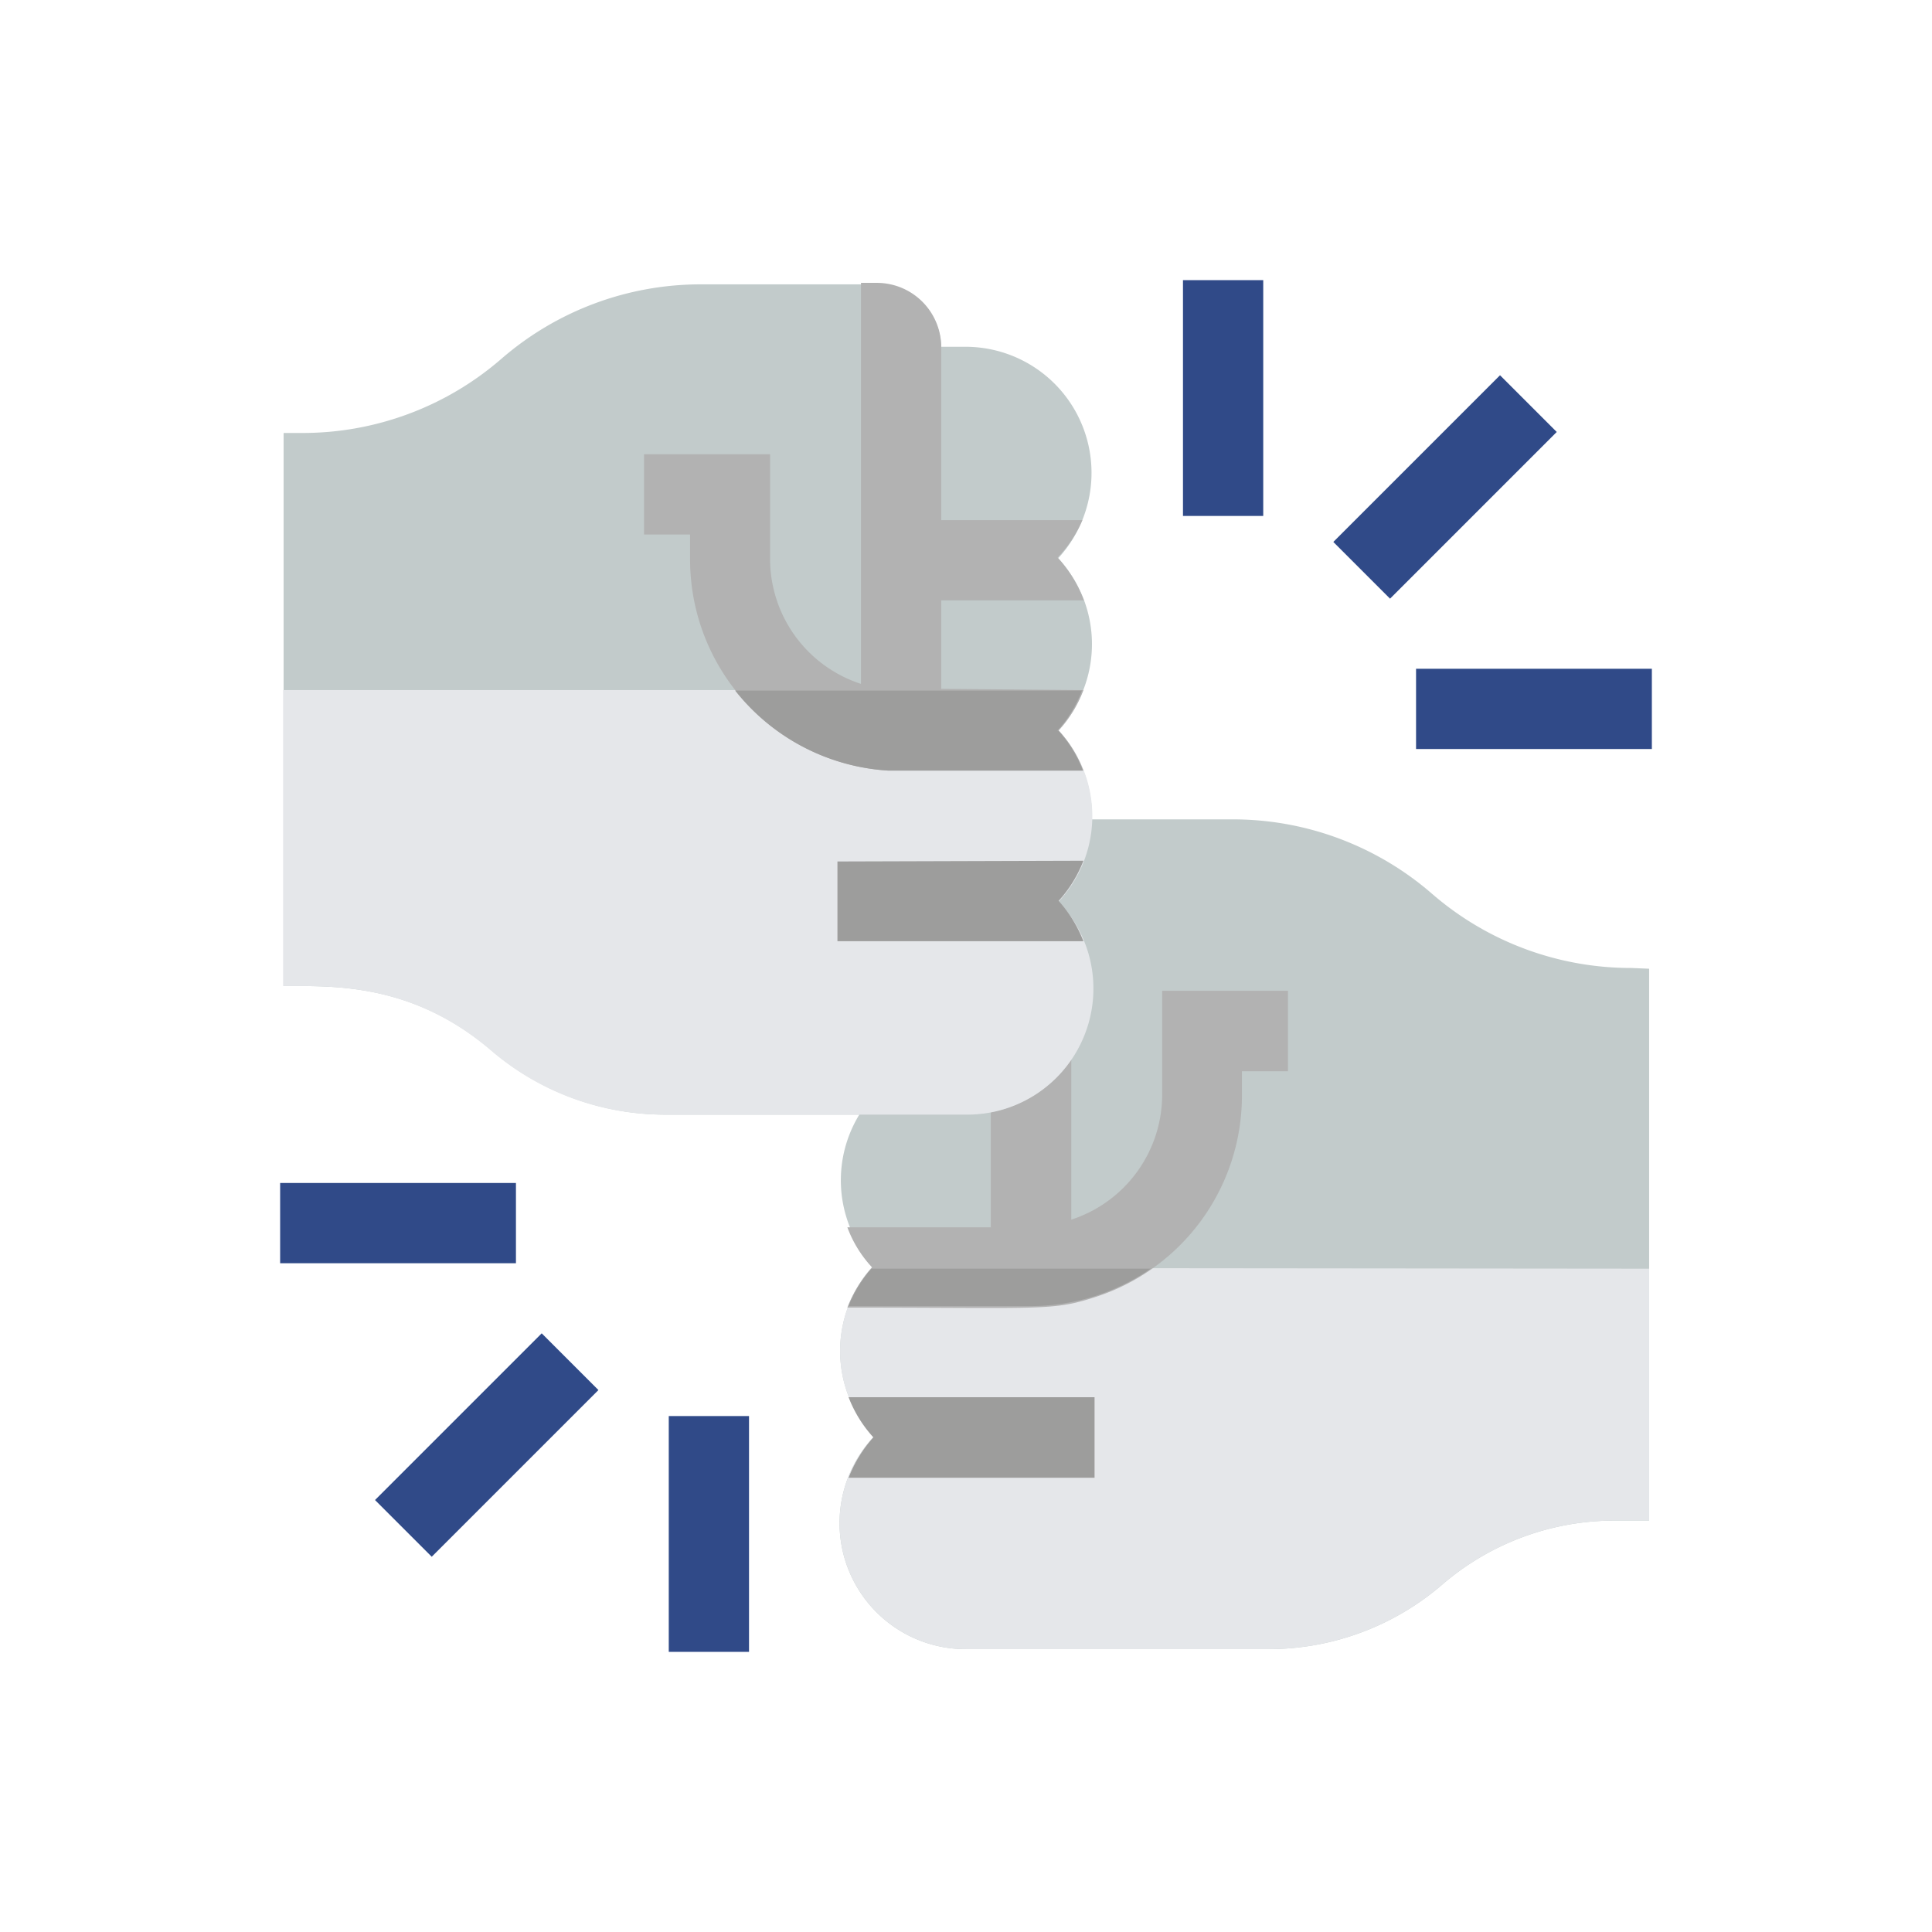 <svg id="Layer_1" data-name="Layer 1" xmlns="http://www.w3.org/2000/svg" viewBox="0 0 78 78"><defs><style>.cls-1{fill:#c2cbcb;}.cls-2{fill:#e5e7ea;}.cls-3{fill:#9d9d9c;}.cls-4{fill:#b2b2b2;}.cls-5{fill:#304a88;}</style></defs><path class="cls-1" d="M66.58,39.11V61.39H65.22a10.66,10.66,0,0,0-7,2.59,10.74,10.74,0,0,1-7,2.6H39A5.09,5.09,0,0,1,35.28,58a5.08,5.08,0,0,1,0-6.92A5.08,5.08,0,0,1,39,42.57h1v-.42c2,0,1.44,0,2.35,0l-.25-5.82c-.1,0-.07.36-.07-3.25h7.72a12.26,12.26,0,0,1,8.06,3,12.26,12.26,0,0,0,8.06,3Z"/><path class="cls-2" d="M66.58,51.22V61.39H65.22a10.66,10.66,0,0,0-7,2.59,10.74,10.74,0,0,1-7,2.6H39A5.09,5.09,0,0,1,35.28,58a5.07,5.07,0,0,1-.1-6.81Z"/><path class="cls-3" d="M44.19,56.41v3.25H34.26a5.28,5.28,0,0,1,1-1.63,5.12,5.12,0,0,1-1-1.62Z"/><path class="cls-4" d="M52,40v3.25H50.14v1a8.54,8.54,0,0,1-6,8.14c-1.67.54-2.17.4-9.93.4a5.19,5.19,0,0,1,1-1.62,4.83,4.83,0,0,1-1-1.62H40V42.15h3.25v7.09a5.31,5.31,0,0,0,3.67-5.05V40Z"/><path class="cls-1" d="M42.72,29.49a5.06,5.06,0,0,1,0,6.91A5.09,5.09,0,0,1,39,45H26.81a10.81,10.81,0,0,1-7-2.62c-3.2-2.72-6.42-2.57-8.36-2.57V17.48h.74a12.24,12.24,0,0,0,8.06-3,12.28,12.28,0,0,1,8.06-3h7.15A2.6,2.6,0,0,1,38,14h1a5.09,5.09,0,0,1,3.72,8.54,5.08,5.08,0,0,1,0,6.93Z"/><path class="cls-2" d="M39,45H26.81a10.74,10.74,0,0,1-7-2.6c-3.21-2.74-6.43-2.59-8.38-2.59V27.86H43.74a5,5,0,0,1-1,1.63,5.07,5.07,0,0,1,0,6.91A5.09,5.09,0,0,1,39,45Z"/><path class="cls-3" d="M33.81,34.78V38h9.93a5.28,5.28,0,0,0-1-1.63,5.12,5.12,0,0,0,1-1.62Z"/><path class="cls-4" d="M43.74,27.86a5,5,0,0,1-1,1.63,5,5,0,0,1,1,1.62l-7.88,0a8.54,8.54,0,0,1-8-8.53v-1H26V18.34h5.09v4.22a5.31,5.31,0,0,0,3.67,5.05V11.42h.65A2.6,2.6,0,0,1,38,14v7H43.7a5.09,5.09,0,0,1-1,1.51,5.31,5.31,0,0,1,1.06,1.73H38v3.57Z"/><path class="cls-3" d="M42.72,29.49a5,5,0,0,1,1,1.62l-7.88,0a8.53,8.53,0,0,1-6.16-3.23h14a5,5,0,0,1-1,1.63Z"/><path class="cls-3" d="M46.46,51.22a8.54,8.54,0,0,1-4.86,1.51H34.26a5.19,5.19,0,0,1,.92-1.51Z"/><path class="cls-5" d="M57.17,27h9.52v3.24H57.17Z"/><path class="cls-5" d="M47.76,11.31H51v9.52H47.76Z"/><path class="cls-5" d="M53.83,21.88l6.73-6.73,2.29,2.29-6.73,6.73Z"/><path class="cls-5" d="M11.31,47.76h9.52V51H11.31Z"/><path class="cls-5" d="M27,57.17h3.24v9.52H27Z"/><path class="cls-5" d="M15.14,60.56l6.73-6.73,2.29,2.29-6.73,6.73Z"/></svg>